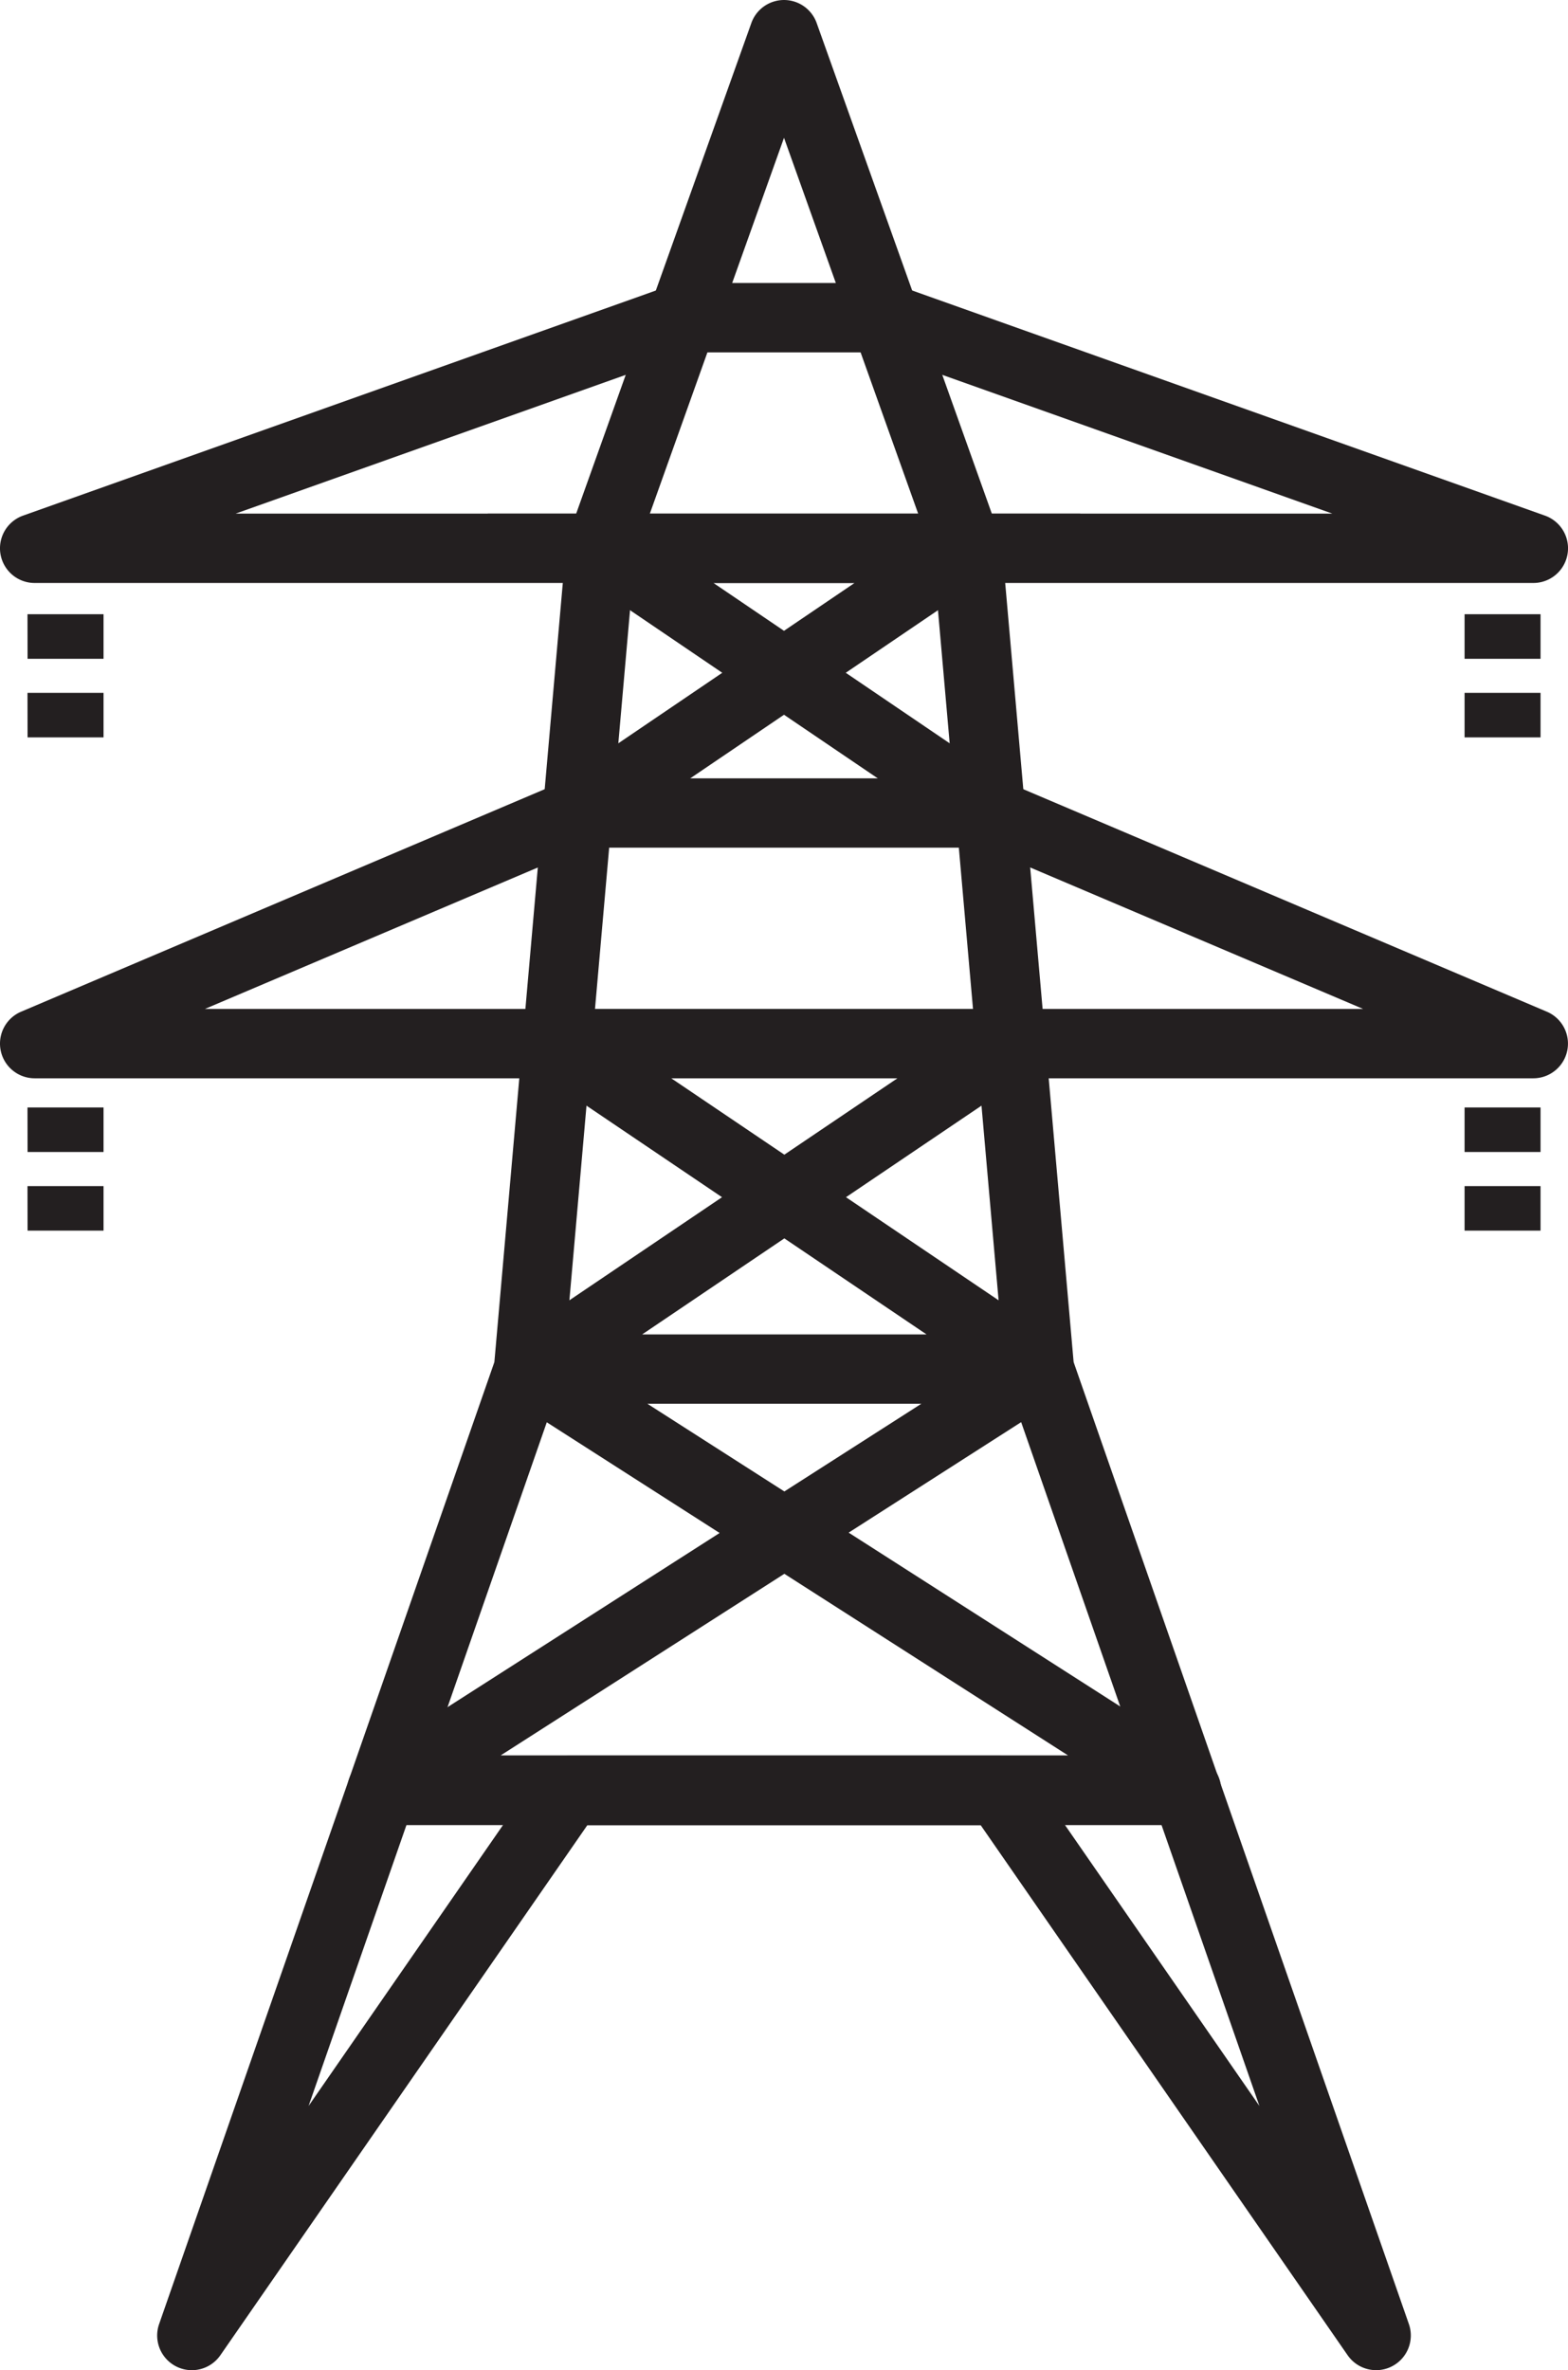 <svg xmlns="http://www.w3.org/2000/svg" xmlns:xlink="http://www.w3.org/1999/xlink" width="85.239" height="128.823" viewBox="0 0 85.239 128.823">
  <defs>
    <clipPath id="clip-path">
      <rect id="長方形_11642" data-name="長方形 11642" width="85.239" height="128.823" transform="translate(0 0)" fill="none"/>
    </clipPath>
  </defs>
  <g id="グループ_63807" data-name="グループ 63807" transform="translate(0 0.001)">
    <g id="グループ_63806" data-name="グループ 63806" transform="translate(0 -0.001)" clip-path="url(#clip-path)">
      <path id="パス_290363" data-name="パス 290363" d="M155.879,128.821a1.885,1.885,0,0,1-1.55-.812L134.381,99.2H113L93.05,128.009a1.885,1.885,0,0,1-3.33-1.694L107.945,74.03l3.9-44.395a1.879,1.879,0,0,1,.1-.469L121.915,1.25a1.885,1.885,0,0,1,3.55,0l9.969,27.916a1.815,1.815,0,0,1,.1.469l3.9,44.395,18.225,52.285a1.884,1.884,0,0,1-.925,2.3,1.862,1.862,0,0,1-.855.206m-40.3-98.615-3.9,44.388a1.924,1.924,0,0,1-.1.456L97.845,114.46,110.46,96.238a1.885,1.885,0,0,1,1.55-.812h23.358a1.887,1.887,0,0,1,1.551.812l12.614,18.222L135.8,75.051a1.852,1.852,0,0,1-.1-.456L131.8,30.206,123.69,7.489Z" transform="translate(-81.07 0.001)" fill="#231f20"/>
      <path id="パス_290364" data-name="パス 290364" d="M243.529,619.462H199.8a1.886,1.886,0,0,1-1.017-3.473l19.383-12.405-11.4-7.3-.037-.025h0a1.867,1.867,0,0,1-.463-.44,1.887,1.887,0,0,1-.284-.552h0s0,0,0-.007c-.019-.062-.035-.123-.048-.186a1.891,1.891,0,0,1-.036-.283h0a.035.035,0,0,0,0-.005v-.011a1.868,1.868,0,0,1,.043-.487v0c.01-.044.022-.088.035-.132,0,0,0,0,0,0a.01.01,0,0,0,0,0,1.885,1.885,0,0,1,.293-.578v0a1.889,1.889,0,0,1,.431-.417h0s0,0,.005,0h0l.018-.012,11.573-7.815-10.021-6.768a1.885,1.885,0,0,1,1.055-3.447H234a1.885,1.885,0,0,1,1.055,3.447l-10.02,6.768,11.573,7.817a1.854,1.854,0,0,1,.463.443,1.9,1.9,0,0,1,.286.564v0a.008.008,0,0,0,0,0,1.352,1.352,0,0,1,.037.144,1.811,1.811,0,0,1,.042.507v0h0v.021h0v0c-.005.062-.014.124-.025.186v0h0s0,0,0,.005,0,0,0,.005h0v0h0a2.086,2.086,0,0,1-.062.246,0,0,0,0,0,0,0,1.942,1.942,0,0,1-.272.528h0a1.875,1.875,0,0,1-.473.449s0,0,0,0h0l-.024.016-11.4,7.3,19.383,12.405a1.885,1.885,0,0,1-1.016,3.473m-37.284-3.77h30.842l-15.42-9.87Zm7.976-19.112,7.446,4.766,7.446-4.766Zm-.283-3.77h15.457l-7.729-5.219Zm1.553-13.939,6.175,4.17,6.175-4.17Z" transform="translate(-179.046 -520.264)" fill="#231f20"/>
      <path id="パス_290365" data-name="パス 290365" d="M83.354,459.952H1.885a1.885,1.885,0,0,1-.737-3.62l29.5-12.534a1.886,1.886,0,0,1,.737-.15H53.851a1.885,1.885,0,0,1,.738.15l29.5,12.534a1.885,1.885,0,0,1-.738,3.62m-72.211-3.77H74.1l-20.628-8.764h-21.7Z" transform="translate(0 -401.345)" fill="#231f20"/>
      <path id="パス_290366" data-name="パス 290366" d="M83.355,177.617H1.886a1.885,1.885,0,0,1-.632-3.661L36.5,161.421a1.891,1.891,0,0,1,.632-.109H48.113a1.9,1.9,0,0,1,.634.109l35.241,12.535a1.885,1.885,0,0,1-.634,3.661m-70.544-3.77h59.62l-24.643-8.764H37.453Z" transform="translate(-0.001 -145.931)" fill="#231f20"/>
      <path id="パス_290367" data-name="パス 290367" d="M284.007,310.6l-2.116-3.119,8.934-6.061-12.748-8.65h32.211l-12.749,8.65,8.934,6.062-2.116,3.119-10.175-6.9Zm6.34-14.061,3.834,2.6,3.835-2.6Z" transform="translate(-251.562 -264.853)" fill="#231f20"/>
      <path id="パス_290368" data-name="パス 290368" d="M93.789,350.1h4.13v2.421h-4.13Zm-78.123,0H19.8v2.421h-4.13Zm0,4.272H19.8v2.421h-4.13Zm78.123,0h4.13v2.421h-4.13Z" transform="translate(-14.172 -316.715)" fill="#231f20" fill-rule="evenodd"/>
      <path id="パス_290369" data-name="パス 290369" d="M93.789,631.269h4.13v2.421h-4.13Zm-78.123,0H19.8v2.421h-4.13Zm0,4.272H19.8v2.422h-4.13Zm78.123,0h4.13v2.422h-4.13Z" transform="translate(-14.172 -571.076)" fill="#231f20" fill-rule="evenodd"/>
    </g>
  </g>
</svg>
